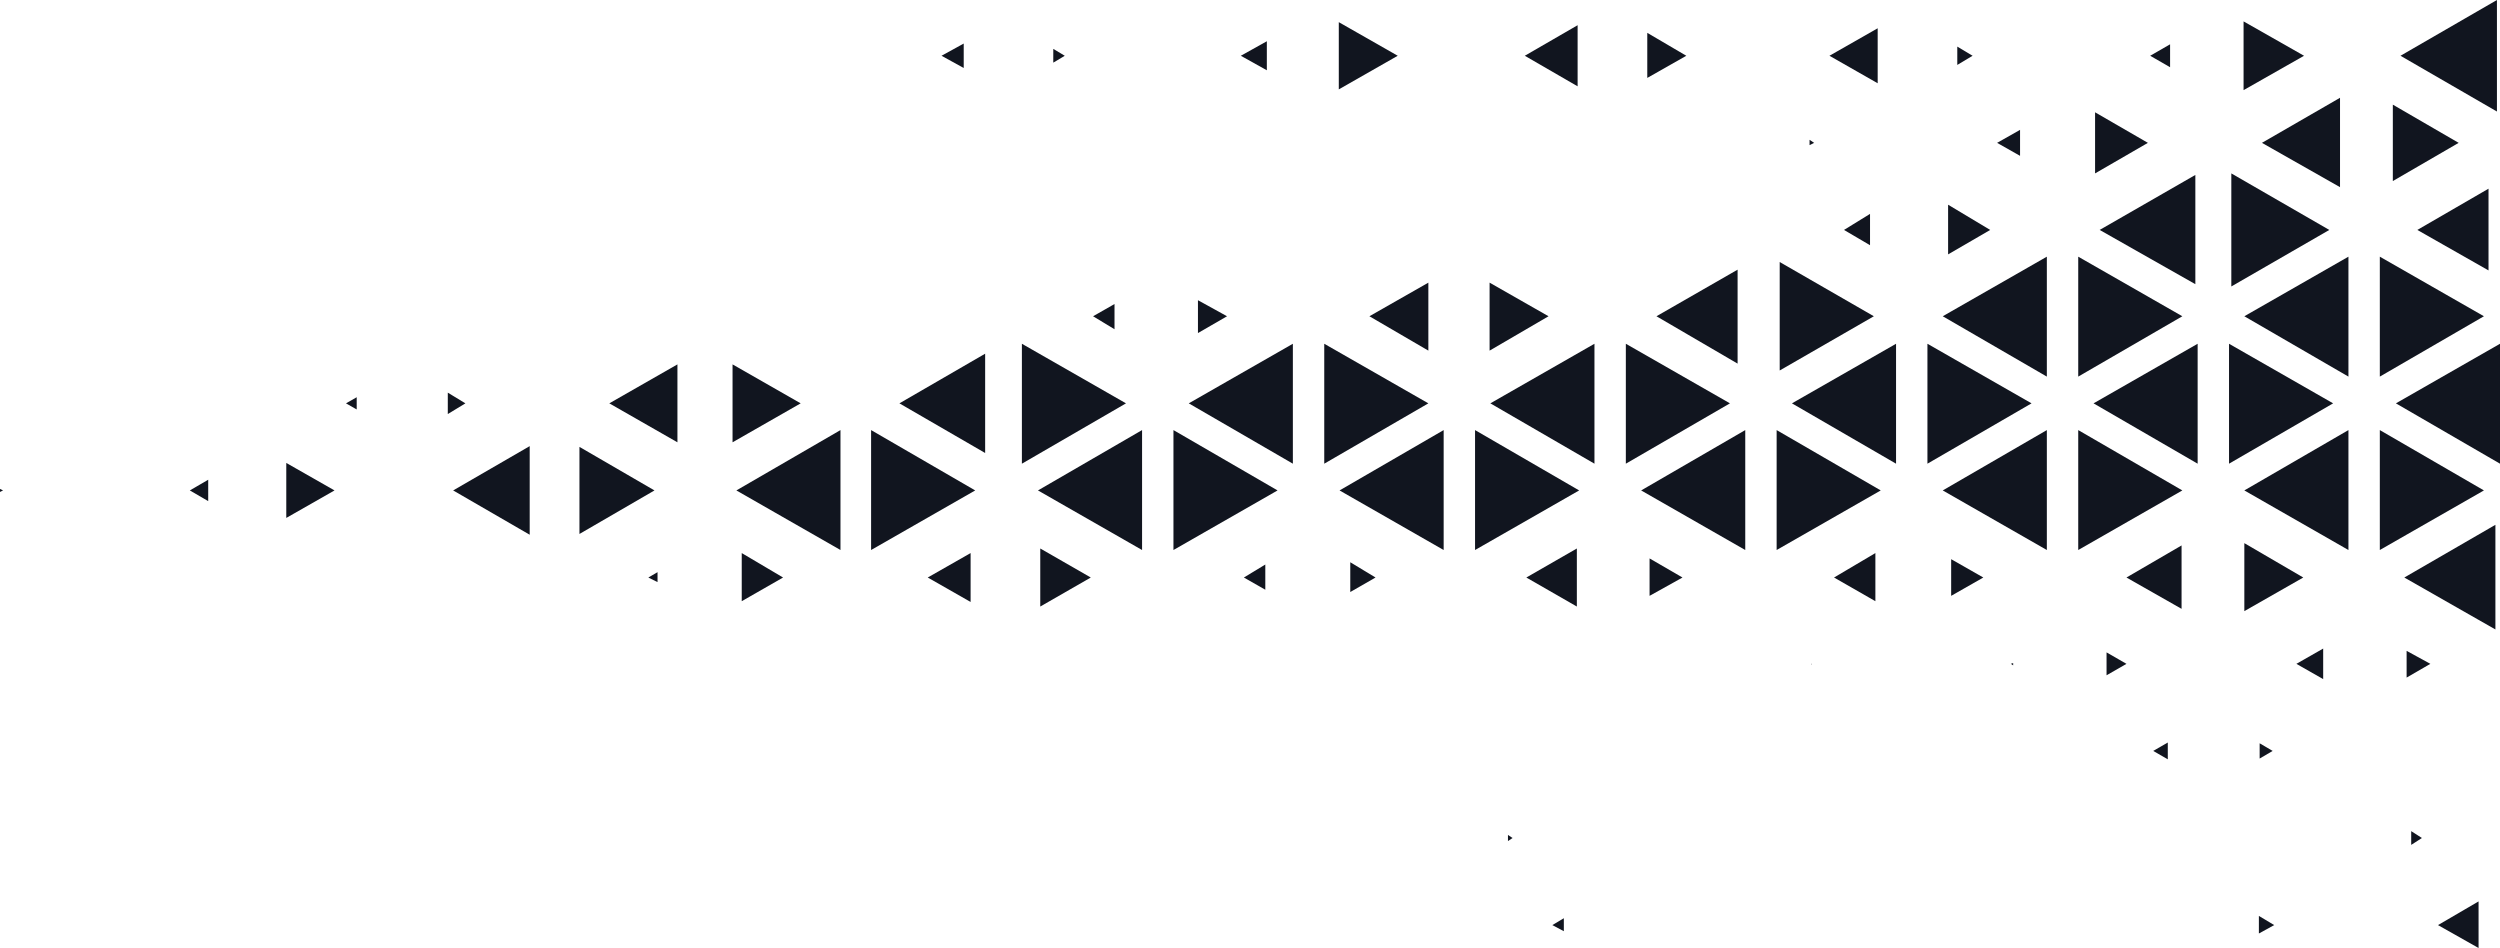 <svg width="981" height="372" viewBox="0 0 981 372" fill="none" xmlns="http://www.w3.org/2000/svg">
<path d="M1.201 192.445L0 193.044V191.845L1.201 192.445Z" fill="#11151F"/>
<path d="M81.7 196.641L74.491 192.445L81.7 188.248V196.641Z" fill="#11151F"/>
<path d="M131.261 192.445L112.337 203.236V181.654L131.261 192.445Z" fill="#11151F"/>
<path d="M139.971 160.67L135.766 158.272L139.971 155.874V160.67Z" fill="#11151F"/>
<path d="M207.854 209.831L177.818 192.445L207.854 175.059V209.831Z" fill="#11151F"/>
<path d="M182.623 158.272L175.715 162.469V154.076L182.623 158.272Z" fill="#11151F"/>
<path d="M258.016 228.416L254.411 226.617L258.016 224.519V228.416Z" fill="#11151F"/>
<path d="M256.814 192.445L227.378 209.531V175.359L256.814 192.445Z" fill="#11151F"/>
<path d="M307.276 226.617L291.056 235.91V217.025L307.276 226.617Z" fill="#11151F"/>
<path d="M265.825 173.56L239.092 158.272L265.825 142.985V173.56Z" fill="#11151F"/>
<path d="M329.803 215.826L288.953 192.445L329.803 168.764V215.826Z" fill="#11151F"/>
<path d="M314.184 158.272L287.452 173.56V142.985L314.184 158.272Z" fill="#11151F"/>
<path d="M380.866 236.21L364.045 226.617L380.866 217.025V236.21Z" fill="#11151F"/>
<path d="M382.668 192.445L341.818 215.826V168.764L382.668 192.445Z" fill="#11151F"/>
<path d="M428.024 226.617L408.199 238.008V215.226L428.024 226.617Z" fill="#11151F"/>
<path d="M386.573 177.757L352.932 158.272L386.573 138.788V177.757Z" fill="#11151F"/>
<path d="M448.148 215.826L407.298 192.445L448.148 168.764V215.826Z" fill="#11151F"/>
<path d="M441.84 158.272L400.99 181.953V134.891L441.84 158.272Z" fill="#11151F"/>
<path d="M496.507 231.413L488.097 226.617L496.507 221.521V231.413Z" fill="#11151F"/>
<path d="M501.313 192.445L460.463 215.826V168.764L501.313 192.445Z" fill="#11151F"/>
<path d="M437.335 129.196L428.925 124.1L437.335 119.304V129.196Z" fill="#11151F"/>
<path d="M378.163 26.678L369.452 21.882L378.163 17.086V26.678Z" fill="#11151F"/>
<path d="M613.651 365.405L609.145 363.007L613.651 360.309V365.405Z" fill="#11151F"/>
<path d="M593.526 328.835L591.724 330.034V327.636L593.526 328.835Z" fill="#11151F"/>
<path d="M539.76 226.617L529.848 232.313V220.622L539.76 226.617Z" fill="#11151F"/>
<path d="M507.321 181.953L466.471 158.272L507.321 134.891V181.953Z" fill="#11151F"/>
<path d="M481.489 124.1L470.075 130.695V117.805L481.489 124.1Z" fill="#11151F"/>
<path d="M417.811 21.882L413.306 24.58V19.184L417.811 21.882Z" fill="#11151F"/>
<path d="M566.493 215.826L525.643 192.445L566.493 168.764V215.826Z" fill="#11151F"/>
<path d="M560.486 158.272L519.636 181.953V134.891L560.486 158.272Z" fill="#11151F"/>
<path d="M618.757 238.008L598.933 226.617L618.757 215.226V238.008Z" fill="#11151F"/>
<path d="M619.658 192.445L578.808 215.826V168.764L619.658 192.445Z" fill="#11151F"/>
<path d="M560.486 137.589L537.357 124.1L560.486 110.911V137.589Z" fill="#11151F"/>
<path d="M497.108 27.578L486.896 21.882L497.108 16.187V27.578Z" fill="#11151F"/>
<path d="M660.208 226.617L647.292 233.811V219.123L660.208 226.617Z" fill="#11151F"/>
<path d="M625.665 181.953L584.815 158.272L625.665 134.891V181.953Z" fill="#11151F"/>
<path d="M607.643 124.1L584.515 137.589V110.911L607.643 124.1Z" fill="#11151F"/>
<path d="M548.471 21.882L525.343 35.072V8.693L548.471 21.882Z" fill="#11151F"/>
<path d="M710.97 260.49L710.669 260.79V260.49H710.97Z" fill="#11151F"/>
<path d="M684.838 215.826L643.988 192.445L684.838 168.764V215.826Z" fill="#11151F"/>
<path d="M678.83 158.272L637.98 181.953V134.891L678.83 158.272Z" fill="#11151F"/>
<path d="M735.9 235.91L719.68 226.617L735.9 217.025V235.91Z" fill="#11151F"/>
<path d="M738.003 192.445L697.153 215.826V168.764L738.003 192.445Z" fill="#11151F"/>
<path d="M681.834 142.685L649.995 124.1L681.834 105.815V142.685Z" fill="#11151F"/>
<path d="M619.057 33.873L598.332 21.882L619.057 9.892V33.873Z" fill="#11151F"/>
<path d="M789.966 261.089L789.065 260.49L789.966 260.19V261.089Z" fill="#11151F"/>
<path d="M778.252 226.617L765.636 233.812V219.423L778.252 226.617Z" fill="#11151F"/>
<path d="M744.01 181.953L703.16 158.272L744.01 134.891V181.953Z" fill="#11151F"/>
<path d="M735.299 124.1L698.354 145.383V102.817L735.299 124.1Z" fill="#11151F"/>
<path d="M661.709 21.882L646.391 30.575V12.89L661.709 21.882Z" fill="#11151F"/>
<path d="M892.392 363.007L886.384 366.305V359.41L892.392 363.007Z" fill="#11151F"/>
<path d="M850.641 297.96L844.934 294.662L850.641 291.365V297.96Z" fill="#11151F"/>
<path d="M834.421 260.49L826.611 264.986V255.994L834.421 260.49Z" fill="#11151F"/>
<path d="M803.182 215.826L762.333 192.445L803.182 168.764V215.826Z" fill="#11151F"/>
<path d="M797.175 158.272L756.325 181.953V134.891L797.175 158.272Z" fill="#11151F"/>
<path d="M733.798 96.222L723.585 90.227L733.798 83.932V96.222Z" fill="#11151F"/>
<path d="M711.871 56.055L710.069 56.954V54.856L711.871 56.055Z" fill="#11151F"/>
<path d="M891.791 294.662L886.685 297.66V291.665L891.791 294.662Z" fill="#11151F"/>
<path d="M856.047 238.907L834.421 226.617L856.047 214.027V238.907Z" fill="#11151F"/>
<path d="M856.348 192.445L815.498 215.826V168.764L856.348 192.445Z" fill="#11151F"/>
<path d="M803.182 147.781L762.333 124.1L803.182 100.719V147.781Z" fill="#11151F"/>
<path d="M780.955 90.227L764.435 99.82V80.335L780.955 90.227Z" fill="#11151F"/>
<path d="M736.801 32.674L717.878 21.882L736.801 11.091V32.674Z" fill="#11151F"/>
<path d="M972.59 372L956.67 363.007L972.59 353.715V372Z" fill="#11151F"/>
<path d="M950.362 328.835L946.157 331.533V326.137L950.362 328.835Z" fill="#11151F"/>
<path d="M911.615 266.485L901.102 260.49L911.615 254.495V266.485Z" fill="#11151F"/>
<path d="M903.805 226.617L880.677 239.807V213.128L903.805 226.617Z" fill="#11151F"/>
<path d="M862.355 181.953L821.505 158.272L862.355 134.891V181.953Z" fill="#11151F"/>
<path d="M856.348 124.1L815.498 147.781V100.719L856.348 124.1Z" fill="#11151F"/>
<path d="M792.67 61.151L783.659 56.055L792.67 50.959V61.151Z" fill="#11151F"/>
<path d="M774.047 21.882L768.04 25.48V18.285L774.047 21.882Z" fill="#11151F"/>
<path d="M953.667 260.49L944.355 265.886V255.394L953.667 260.49Z" fill="#11151F"/>
<path d="M921.527 215.826L880.677 192.445L921.527 168.764V215.826Z" fill="#11151F"/>
<path d="M915.52 158.272L874.67 181.953V134.891L915.52 158.272Z" fill="#11151F"/>
<path d="M861.454 111.51L823.908 90.227L861.454 68.645V111.51Z" fill="#11151F"/>
<path d="M842.831 56.055L822.106 68.045V44.065L842.831 56.055Z" fill="#11151F"/>
<path d="M979.198 247.001L943.454 226.617L979.198 205.934V247.001Z" fill="#11151F"/>
<path d="M974.692 192.445L933.842 215.826V168.764L974.692 192.445Z" fill="#11151F"/>
<path d="M921.527 147.781L880.677 124.1L921.527 100.719V147.781Z" fill="#11151F"/>
<path d="M914.018 90.227L875.571 112.409V68.045L914.018 90.227Z" fill="#11151F"/>
<path d="M851.542 26.379L843.732 21.882L851.542 17.386V26.379Z" fill="#11151F"/>
<path d="M981 181.953L940.15 158.272L981 134.891V181.953Z" fill="#11151F"/>
<path d="M974.692 124.1L933.842 147.781V100.719L974.692 124.1Z" fill="#11151F"/>
<path d="M918.223 73.441L887.586 56.055L918.223 38.369V73.441Z" fill="#11151F"/>
<path d="M904.106 21.882L880.377 35.371V8.393L904.106 21.882Z" fill="#11151F"/>
<path d="M976.495 106.114L948.56 90.227L976.495 74.04V106.114Z" fill="#11151F"/>
<path d="M964.78 56.055L938.948 71.043V41.067L964.78 56.055Z" fill="#11151F"/>
<path d="M979.798 43.765L941.952 21.882L979.798 0V43.765Z" fill="#11151F"/>
</svg>
